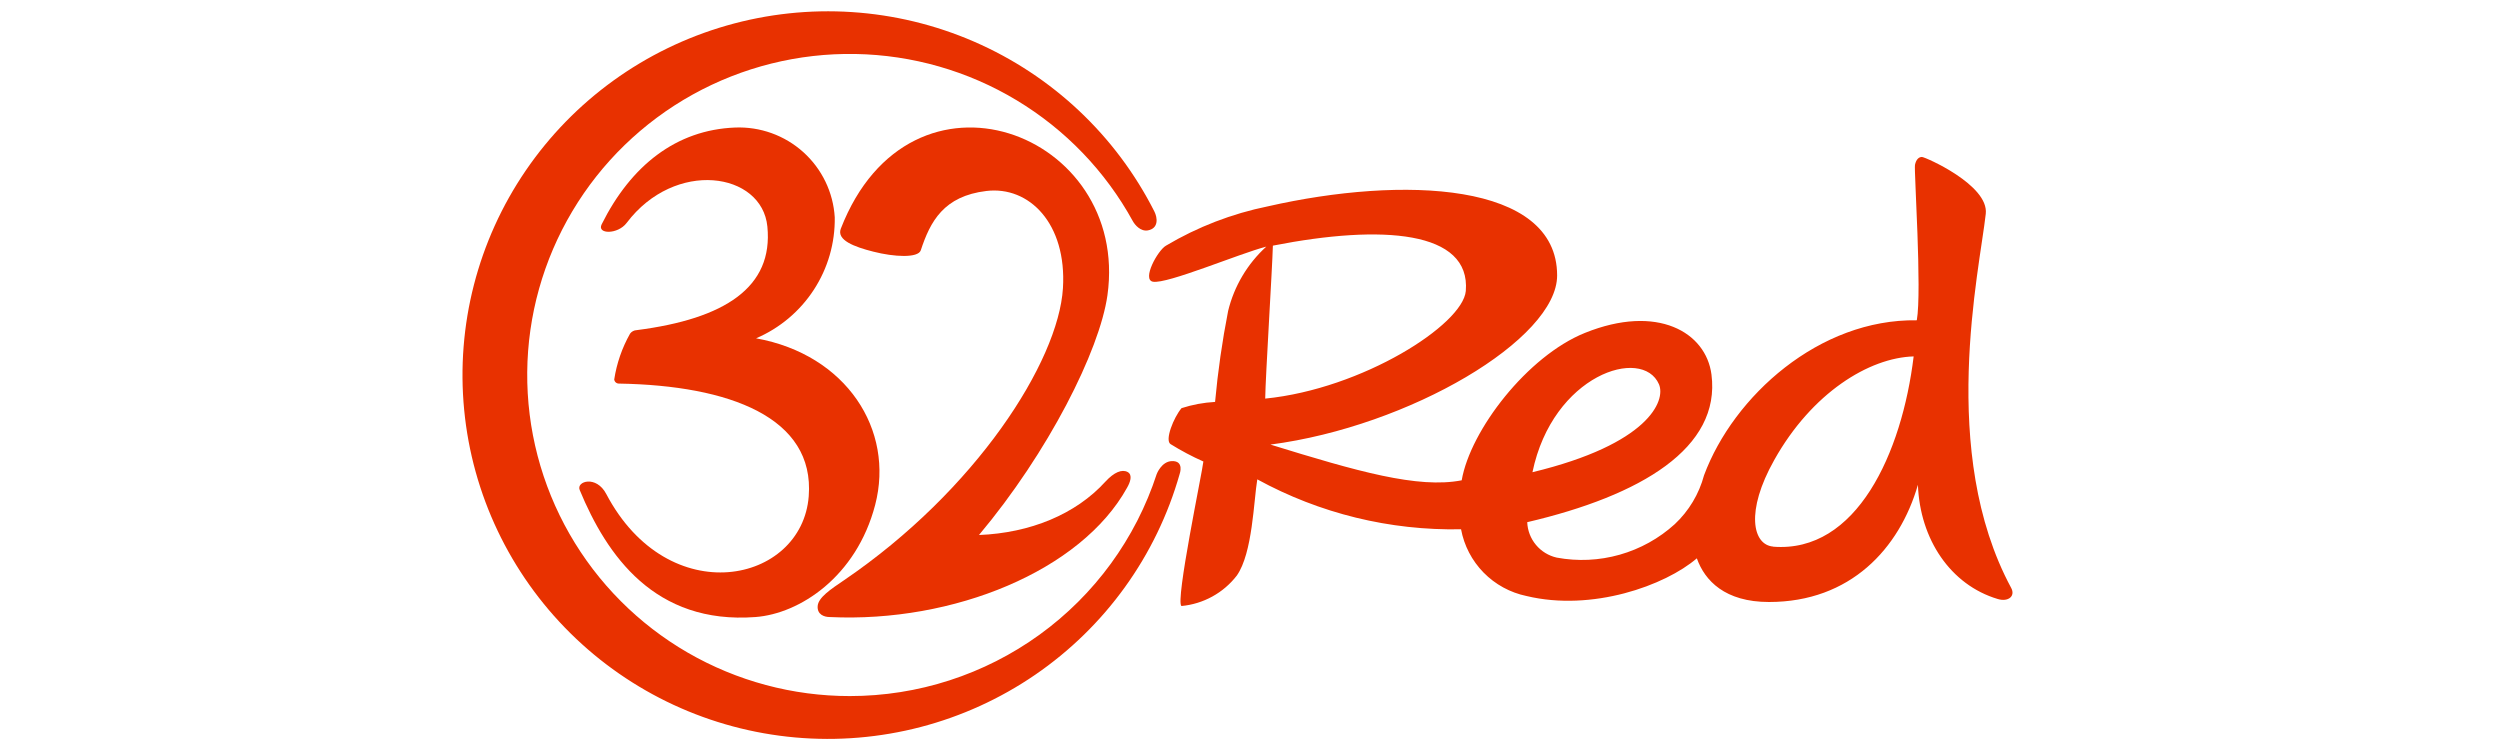 <svg width="180" height="54" viewBox="0 0 180 54" fill="none" xmlns="http://www.w3.org/2000/svg">
<path d="M76.532 20.749C76.816 16.09 74.095 13.382 71.021 13.75C67.947 14.118 66.979 15.943 66.296 18.023C66.102 18.59 64.383 18.505 62.88 18.119C61.485 17.768 60.238 17.286 60.534 16.476C65.555 3.526 81.371 9.505 79.737 21.253C79.173 25.254 75.467 32.588 70.486 38.521C74.175 38.374 77.454 37.031 79.594 34.673C80.221 33.993 80.784 33.772 81.183 33.982C81.581 34.192 81.359 34.753 81.149 35.115C77.847 41.089 68.653 44.852 59.743 44.427C59.339 44.427 58.826 44.245 58.872 43.633C58.917 43.021 59.811 42.426 60.756 41.786C70.275 35.314 76.207 26.037 76.532 20.749Z" fill="#E83100"/>
<path d="M144.802 42.324C139.542 32.565 142.525 19.468 142.975 15.393C143.208 13.319 138.608 11.301 138.38 11.301C138.153 11.301 137.959 11.483 137.879 11.868C137.8 12.254 138.386 20.936 138.01 23.061C130.997 22.953 124.82 28.507 122.691 34.22C122.332 35.565 121.602 36.784 120.584 37.739C119.451 38.768 118.094 39.521 116.619 39.939C115.144 40.357 113.592 40.429 112.085 40.148C111.498 40.015 110.972 39.693 110.588 39.231C110.204 38.77 109.984 38.196 109.961 37.597C118.17 35.676 123.909 32.248 123.226 26.966C122.833 23.922 119.332 21.865 114.117 23.968C109.978 25.634 105.868 30.967 105.242 34.583C102.082 35.194 97.71 33.936 91.47 32.01C101.496 30.7 112.119 24.415 112.113 19.831C112.113 13.075 100.961 12.656 91.294 14.855C88.703 15.381 86.22 16.339 83.95 17.688C83.352 18.028 82.197 20.142 83.016 20.284C84.047 20.46 89.21 18.266 91.174 17.756C89.816 18.993 88.858 20.605 88.425 22.387C88 24.553 87.687 26.74 87.485 28.938C86.665 28.983 85.853 29.134 85.071 29.386C84.502 30.06 83.847 31.703 84.28 31.976C85.037 32.447 85.827 32.866 86.643 33.228C86.58 33.908 84.599 43.355 85.066 43.633C85.846 43.56 86.602 43.328 87.288 42.95C87.974 42.573 88.574 42.059 89.051 41.44C90.189 39.825 90.269 36.028 90.525 34.514C95.015 36.971 100.074 38.21 105.196 38.108C105.414 39.284 105.978 40.369 106.818 41.225C107.657 42.081 108.734 42.669 109.91 42.913C114.629 44.047 119.884 42.165 122.173 40.199C122.742 41.808 124.199 43.344 127.37 43.344C133.228 43.344 136.764 39.496 138.09 34.906C138.232 38.822 140.436 42.114 143.84 43.129C144.586 43.355 145.132 42.93 144.802 42.324ZM119.446 27.668C119.952 28.858 118.7 31.981 110.337 33.999C111.794 26.977 118.25 24.914 119.446 27.668ZM91.664 17.683C99.532 16.141 105.896 16.612 105.538 20.953C105.321 23.378 98.103 27.997 91.095 28.7C91.117 27.096 91.607 19.292 91.647 17.688L91.664 17.683ZM127.672 39.354C126.192 39.235 125.657 36.827 127.746 33.12C130.45 28.286 134.578 25.753 137.783 25.662C136.94 32.616 133.678 39.847 127.655 39.36L127.672 39.354Z" fill="#E83100"/>
<path d="M61.184 50.117C57.084 50.117 53.058 49.037 49.513 46.987C45.969 44.936 43.033 41.988 41.004 38.442C38.975 34.896 37.925 30.879 37.96 26.798C37.996 22.717 39.117 18.719 41.208 15.209C43.299 11.698 46.286 8.802 49.866 6.813C53.446 4.825 57.491 3.815 61.59 3.887C65.688 3.959 69.695 5.109 73.202 7.222C76.71 9.335 79.593 12.334 81.559 15.915C81.718 16.204 82.128 16.68 82.646 16.589C83.432 16.442 83.346 15.683 83.113 15.224C80.352 9.768 75.763 5.444 70.138 3C64.514 0.557 58.209 0.147 52.313 1.842C46.417 3.537 41.302 7.23 37.852 12.282C34.402 17.334 32.834 23.428 33.42 29.509C34.006 35.59 36.709 41.276 41.061 45.583C45.413 49.89 51.14 52.548 57.252 53.096C63.364 53.644 69.476 52.048 74.531 48.585C79.586 45.122 83.266 40.008 84.935 34.13C84.935 34.13 85.293 33.16 84.365 33.2C83.625 33.228 83.284 34.13 83.284 34.13C81.769 38.777 78.815 42.827 74.844 45.7C70.874 48.572 66.092 50.118 61.184 50.117Z" fill="#E83100"/>
<path d="M54.392 44.427C47.145 44.971 43.689 40.001 41.736 35.275C41.48 34.651 42.932 34.198 43.649 35.564C48.124 44.064 57.745 42.024 58.229 35.728C58.667 30.061 52.536 27.754 44.566 27.618C44.482 27.62 44.401 27.591 44.338 27.537C44.275 27.482 44.234 27.406 44.224 27.323C44.401 26.165 44.787 25.047 45.363 24.025C45.417 23.949 45.489 23.886 45.572 23.842C45.655 23.797 45.747 23.773 45.841 23.77C52.194 22.954 55.684 20.687 55.251 16.312C54.864 12.384 48.596 11.444 45.118 16.051C44.48 16.896 42.96 16.873 43.319 16.153C45.437 11.903 48.699 9.353 52.917 9.183C54.727 9.108 56.494 9.744 57.838 10.953C59.181 12.163 59.994 13.849 60.102 15.649C60.13 17.496 59.607 19.31 58.598 20.86C57.59 22.411 56.142 23.629 54.437 24.359C60.933 25.527 64.423 30.945 63.011 36.357C61.656 41.537 57.568 44.189 54.392 44.427Z" fill="#E83100"/>
</svg>

